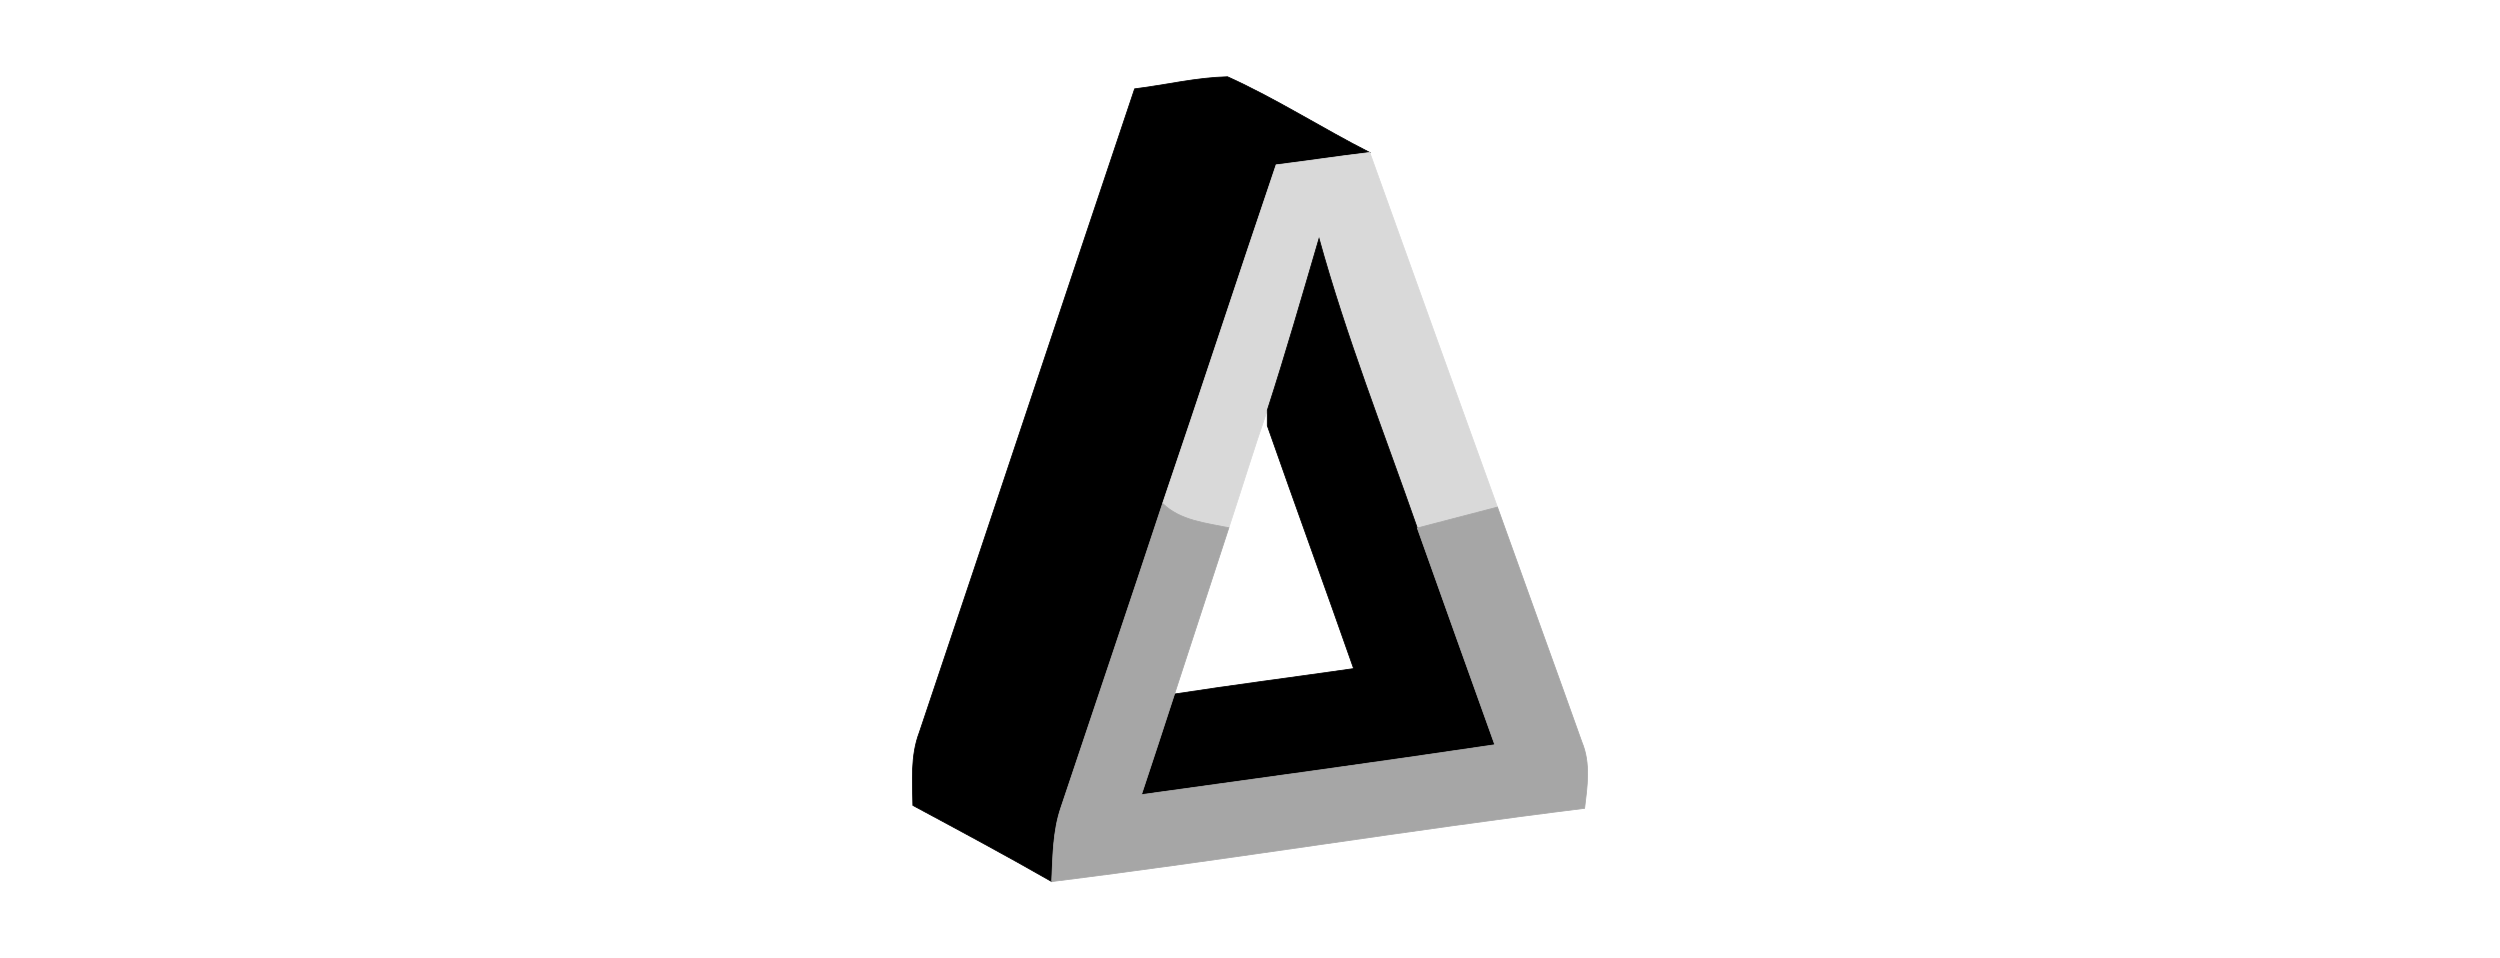 <?xml version="1.0" encoding="UTF-8"?>
<svg width="300px" height="115px" viewBox="0 0 300 115" version="1.1" xmlns="http://www.w3.org/2000/svg" xmlns:xlink="http://www.w3.org/1999/xlink">
    <title>dynamic-health</title>
    <g id="dynamic-health" stroke="none" stroke-width="1" fill="none" fill-rule="evenodd">
        <g id="Group" transform="translate(109.487, 9.21)" fill-rule="nonzero" stroke-width="0.094">
            <path d="M26.668,1.45 C30.388,0.99 34.068,0.09 37.818,-4.26325641e-14 C43.688,2.65 49.138,6.17 54.888,9.09 C51.138,9.53 47.398,10.11 43.648,10.57 C39.058,24.09 34.628,37.67 30.028,51.2 C26.008,63.38 21.898,75.53 17.828,87.69 C16.848,90.55 16.858,93.6 16.718,96.58 C11.218,93.43 5.638,90.44 0.058,87.44 C0.008,84.51 -0.232,81.48 0.828,78.69 C9.488,52.96 18.018,27.18 26.668,1.45 Z" id="Path" stroke="#000000" fill="#000000"></path>
            <path d="M43.648,10.57 C47.398,10.11 51.138,9.53 54.888,9.09 C59.968,23.28 65.088,37.46 70.208,51.64 C66.998,52.47 63.798,53.31 60.588,54.15 C56.558,42.61 52.058,31.21 48.798,19.41 C46.778,26.29 44.798,33.19 42.588,40.02 C40.968,44.69 39.528,49.42 37.978,54.12 C35.208,53.54 32.158,53.27 30.028,51.2 C34.628,37.67 39.058,24.09 43.648,10.57 Z" id="Path" stroke="#D9D9D9" fill="#D9D9D9"></path>
            <path d="M48.798,19.41 C52.058,31.21 56.558,42.61 60.588,54.15 C63.668,62.82 66.778,71.49 69.888,80.16 C55.768,82.26 41.628,84.19 27.488,86.15 C28.828,82.13 30.148,78.1 31.458,74.07 C38.608,72.97 45.788,72.05 52.948,71.02 C49.538,61.29 45.998,51.6 42.588,41.87 C42.588,41.41 42.588,40.48 42.588,40.02 C44.798,33.19 46.778,26.29 48.798,19.41 Z" id="Path" stroke="#000000" fill="#000000"></path>
            <path d="M17.828,87.69 C21.898,75.53 26.008,63.38 30.028,51.2 C32.158,53.27 35.208,53.54 37.978,54.12 C35.808,60.77 33.638,67.42 31.458,74.07 C30.148,78.1 28.828,82.13 27.488,86.15 C41.628,84.19 55.768,82.26 69.888,80.16 C66.778,71.49 63.668,62.82 60.588,54.15 C63.798,53.31 66.998,52.47 70.208,51.64 C73.568,61.05 76.998,70.44 80.348,79.85 C81.408,82.39 80.988,85.15 80.668,87.79 C59.308,90.43 38.068,93.93 16.718,96.58 C16.858,93.6 16.848,90.55 17.828,87.69 Z" id="Path" stroke="#A6A6A6" fill="#A6A6A6"></path>
        </g>
    </g>
</svg>